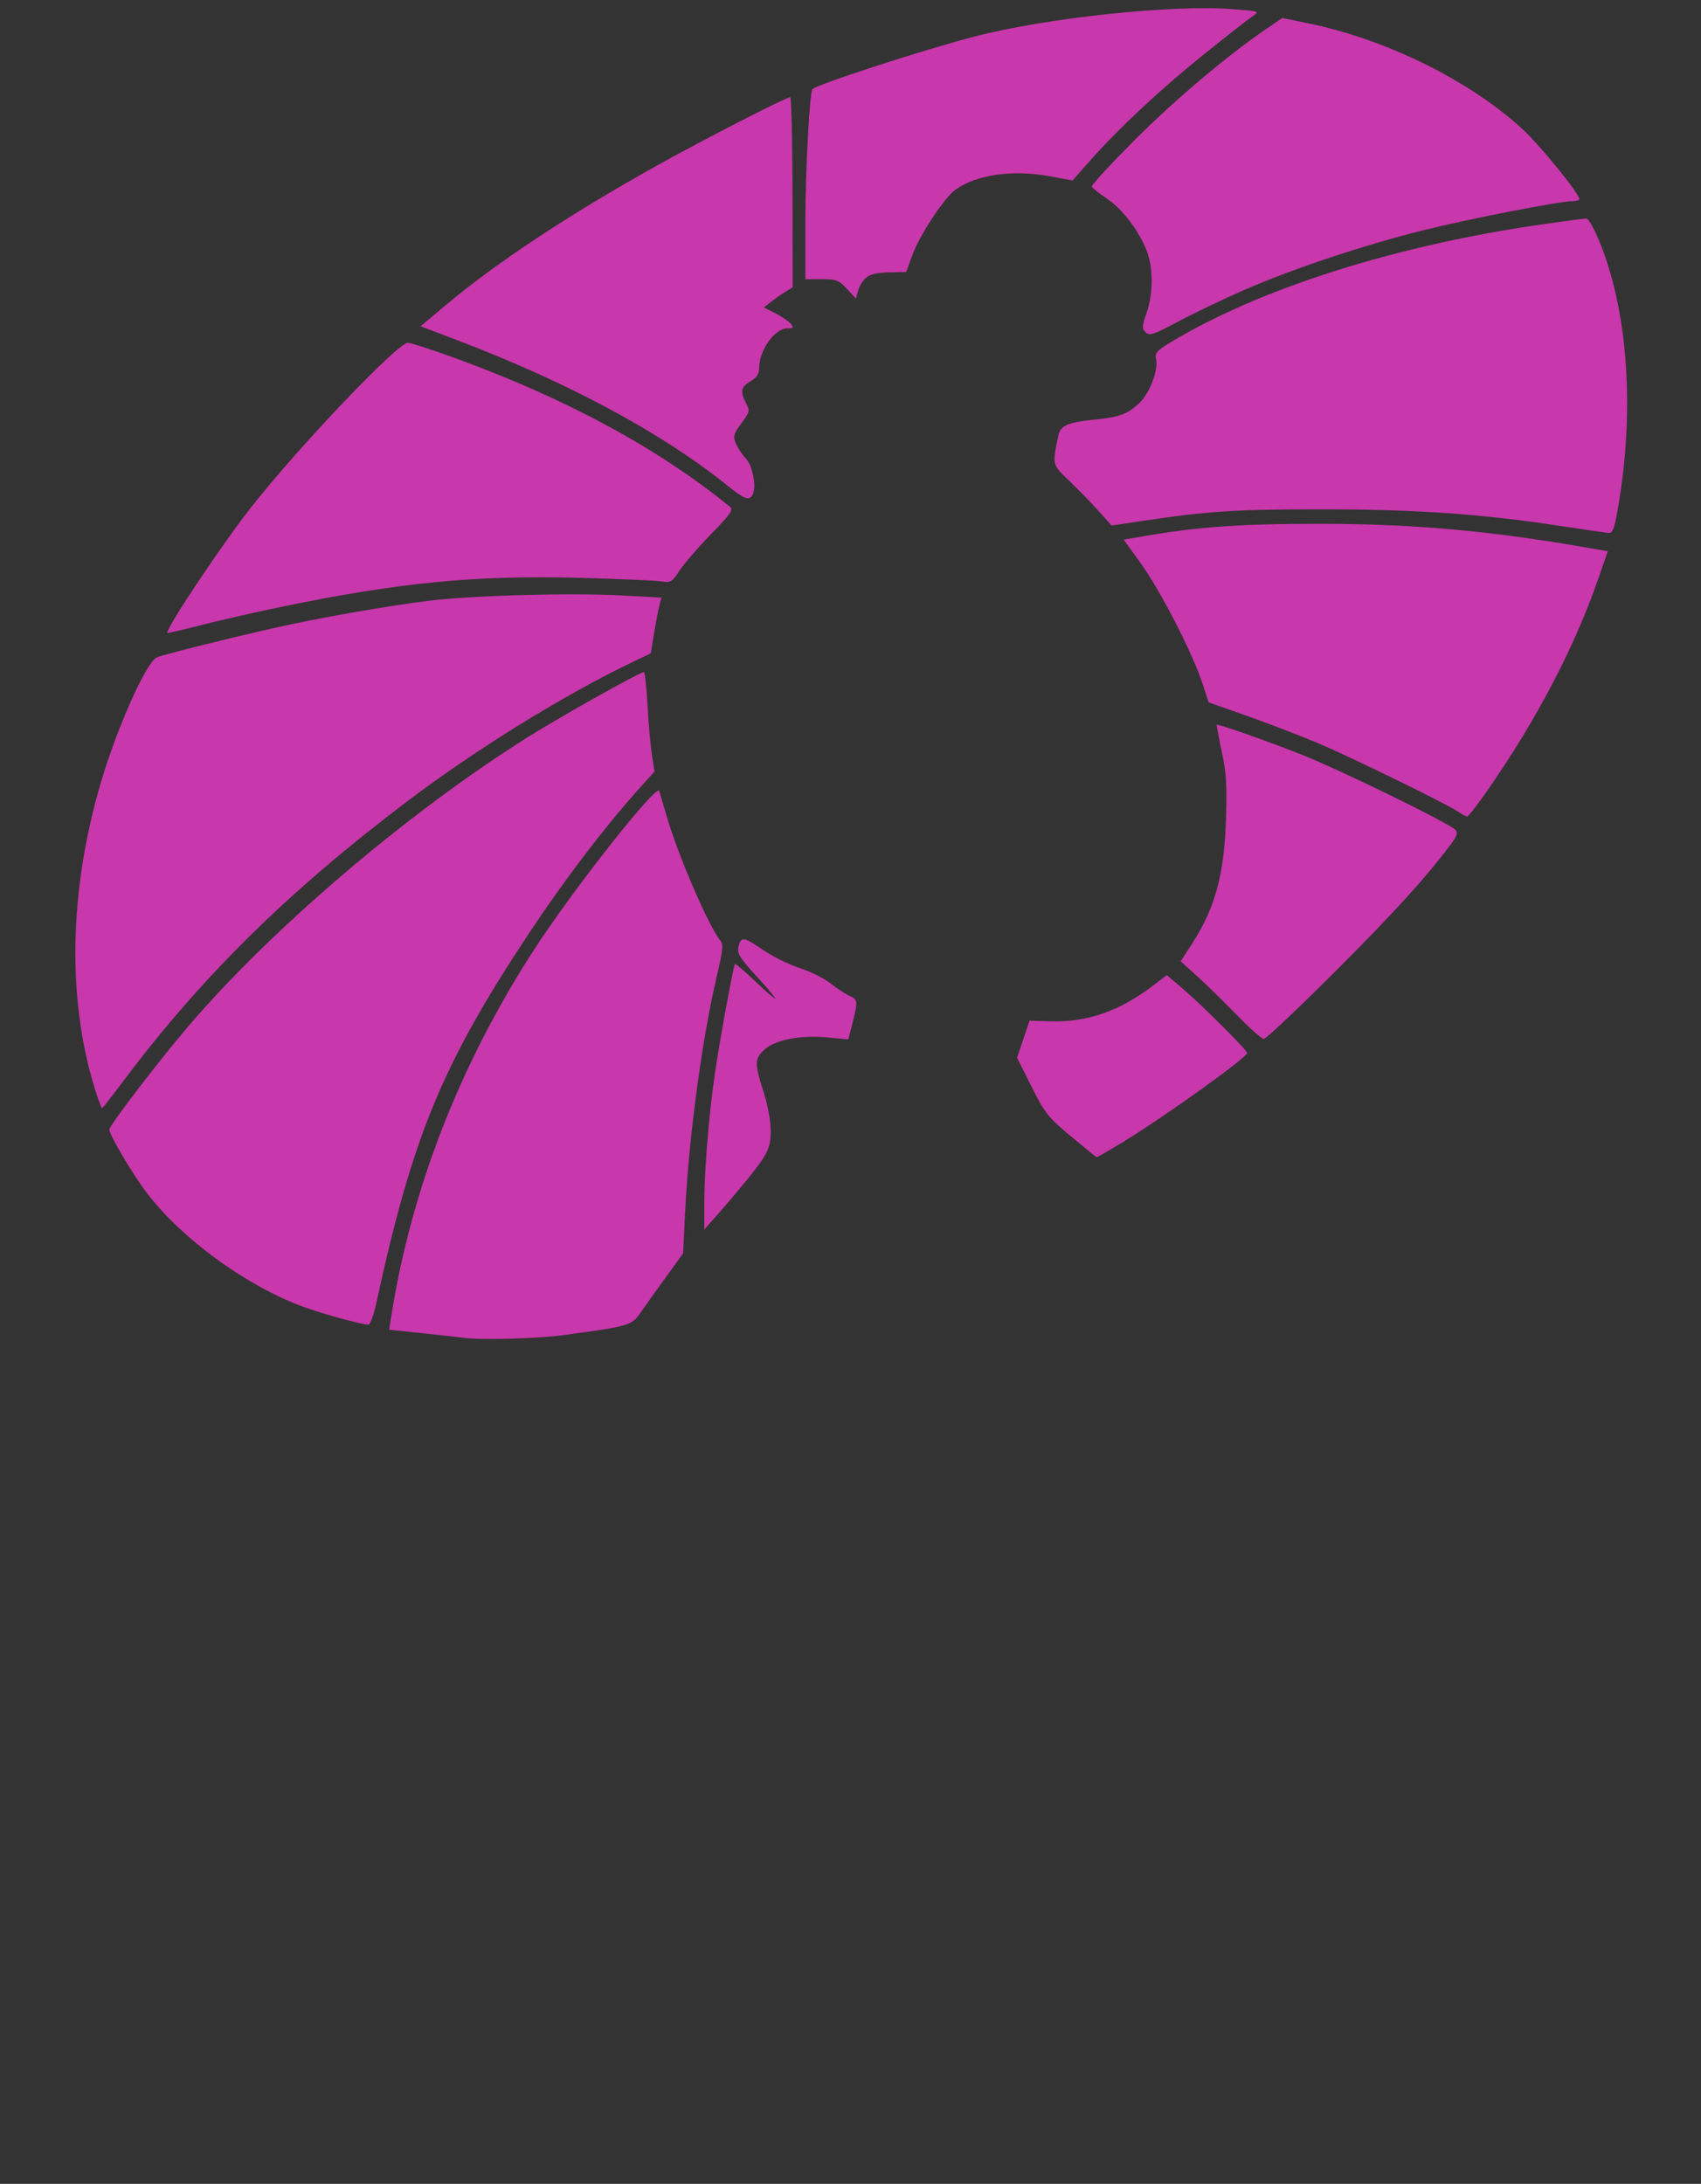 <?xml version="1.0" encoding="UTF-8" standalone="no"?>
<!-- Created with Inkscape (http://www.inkscape.org/) -->
<svg
   xmlns:dc="http://purl.org/dc/elements/1.1/"
   xmlns:cc="http://creativecommons.org/ns#"
   xmlns:rdf="http://www.w3.org/1999/02/22-rdf-syntax-ns#"
   xmlns:svg="http://www.w3.org/2000/svg"
   xmlns="http://www.w3.org/2000/svg"
   xmlns:sodipodi="http://sodipodi.sourceforge.net/DTD/sodipodi-0.dtd"
   xmlns:inkscape="http://www.inkscape.org/namespaces/inkscape"
   id="svg5187"
   sodipodi:version="0.32"
   inkscape:version="0.46"
   width="589"
   height="756"
   version="1.0"
   sodipodi:docname="MulanParasol.svg"
   inkscape:output_extension="org.inkscape.output.svg.inkscape">
  <rect width="100%" height="100%" fill="#333333" stroke="none"/>
  <defs
     id="defs5190">
    <inkscape:perspective
       sodipodi:type="inkscape:persp3d"
       inkscape:vp_x="0 : 526.18109 : 1"
       inkscape:vp_y="0 : 1000 : 0"
       inkscape:vp_z="744.09448 : 526.18109 : 1"
       inkscape:persp3d-origin="372.04724 : 350.78739 : 1"
       id="perspective5194" />
  </defs>
  <sodipodi:namedview
     inkscape:window-height="1002"
     inkscape:window-width="1280"
     inkscape:pageshadow="2"
     inkscape:pageopacity="0.0"
     guidetolerance="10.0"
     gridtolerance="10.0"
     objecttolerance="10.0"
     borderopacity="1.0"
     bordercolor="#666666"
     pagecolor="#ffffff"
     id="base"
     showgrid="false"
     inkscape:zoom="0.30555556"
     inkscape:cx="261.951"
     inkscape:cy="389.44334"
     inkscape:window-x="1276"
     inkscape:window-y="92"
     inkscape:current-layer="svg5187" />
  <path
     style="fill:#000000"
     d="M -594.621,-47.744 C -595.943,-47.676 -597.28,-46.956 -599.996,-45.213 C -603.906,-42.704 -605.499,-42.215 -608.09,-42.744 C -609.864,-43.107 -620.436,-43.364 -631.59,-43.338 C -668.545,-43.251 -706.621,-36.713 -745.715,-23.713 C -754.729,-20.716 -762.187,-18.372 -762.309,-18.525 C -762.43,-18.679 -762.236,-21.394 -761.871,-24.557 C -761.507,-27.719 -761.287,-30.307 -761.371,-30.307 C -761.456,-30.307 -762.918,-29.838 -764.621,-29.244 C -767.568,-28.217 -767.734,-27.841 -768.371,-21.369 L -769.059,-14.557 L -779.184,-9.9 C -791.705,-4.141 -824.387,13.625 -839.809,23.037 C -859.618,35.126 -875.281,46.279 -891.746,60.068 L -901.153,67.943 L -906.59,66.225 C -912.67,64.308 -915.737,64.687 -917.496,67.537 C -918.587,69.303 -918.199,69.601 -912.746,71.131 C -909.481,72.047 -906.826,72.866 -906.84,72.975 C -906.854,73.084 -912.754,79.268 -919.965,86.693 C -943.567,110.994 -966.664,139.937 -982.371,164.943 L -989.434,176.193 L -996.809,178.693 C -1003.22,180.864 -1004.356,181.621 -1005.496,184.443 C -1007.047,188.282 -1006.684,188.371 -999.403,186.162 C -996.7,185.342 -994.34,184.818 -994.153,185.006 C -993.965,185.193 -996.105,190.199 -998.903,196.131 C -1005.194,209.469 -1012.065,229.949 -1014.715,243.193 C -1020.823,273.714 -1019.868,308.312 -1012.215,333.568 L -1009.684,341.943 L -1013.403,347.35 C -1016.79,352.268 -1016.995,352.978 -1015.871,355.443 L -1014.653,358.162 L -1012.715,355.506 C -1011.649,354.042 -1009.958,351.825 -1008.965,350.6 L -1007.153,348.381 L -1002.934,356.193 C -987.087,385.572 -957.519,407.144 -919.996,416.693 L -915.684,417.787 L -915.965,422.475 C -916.248,427.074 -916.186,427.193 -913.278,427.193 C -910.553,427.193 -910.289,426.85 -909.996,423.287 L -909.684,419.412 L -903.996,420.1 C -900.871,420.476 -894.709,421.209 -890.309,421.725 C -874.074,423.627 -852.979,422.706 -831.121,419.131 L -826.934,418.443 C -834.324,434.348 -839.092,450.842 -840.621,468.318 C -841.329,489.084 -837.379,508.189 -826.746,535.287 C -820.656,550.809 -807.519,578.121 -798.903,593.193 C -780.024,626.22 -752.945,660.92 -734.465,675.787 C -727.867,681.096 -724.121,681.056 -715.996,675.631 C -708.059,670.33 -692.904,654.322 -681.59,639.256 C -676.606,632.618 -672.248,627.053 -671.903,626.912 C -671.558,626.771 -670.416,628.254 -669.371,630.193 C -666.77,635.024 -661.108,640.693 -658.871,640.693 C -656.313,640.693 -647.595,632.619 -640.496,623.693 C -634.818,616.553 -634.205,616.102 -626.934,613.631 C -614.102,609.271 -598.328,599.987 -591.34,592.693 C -589.752,591.036 -587.956,589.687 -587.371,589.693 C -586.787,589.699 -584.549,593.042 -582.403,597.131 C -577.88,605.746 -573.728,610.693 -570.996,610.693 C -567.776,610.693 -564.416,607.217 -553.934,593.256 C -548.405,585.892 -541.637,577.929 -538.903,575.537 C -530.443,568.136 -529.217,561.942 -532.715,543.975 C -534.528,534.662 -537.882,524.354 -541.121,518.068 C -542.573,515.253 -542.466,514.976 -536.871,506.506 C -523.318,485.985 -519.18,472.743 -523.621,464.1 C -528.263,455.067 -546.012,438.843 -560.809,430.1 C -567.295,426.267 -569.021,425.675 -573.809,425.725 C -576.845,425.756 -582.459,426.659 -586.309,427.725 C -601.482,431.925 -614.563,434.653 -619.559,434.662 L -624.809,434.693 L -629.84,424.662 L -640.778,402.975 C -646.309,392.98 -651.504,386.626 -657.934,382.006 L -662.778,378.506 L -660.309,374.881 C -657.397,370.595 -657.115,365.705 -659.559,361.975 C -660.703,360.229 -660.892,359.221 -660.153,358.975 C -657.863,358.211 -629.008,338.215 -620.496,331.506 C -615.642,327.679 -611.067,324.347 -610.34,324.068 C -609.606,323.786 -607.822,325.116 -606.309,327.1 C -603.341,330.991 -601.729,331.514 -599.778,329.162 C -598.72,327.887 -599.052,326.908 -601.653,323.287 L -604.778,318.912 L -597.59,312.568 C -579.127,296.201 -548.384,262.788 -536.246,245.881 C -536.124,245.711 -534.297,246.498 -532.184,247.631 C -527.569,250.104 -526.236,250.19 -525.434,248.1 C -524.435,245.496 -524.655,245.153 -528.809,242.818 L -532.778,240.568 L -526.996,231.881 C -510.591,207.327 -498.883,184.957 -490.684,162.443 C -485.324,147.725 -485.322,147.701 -482.184,147.693 C -477.216,147.682 -475.914,142.297 -480.653,141.35 L -483.496,140.787 L -482.184,134.475 C -478.584,117.041 -477.523,88.641 -479.809,71.693 C -481.25,61.011 -485.186,45.19 -488.371,37.35 C -489.714,34.047 -490.809,31.186 -490.809,31.006 C -490.809,30.826 -489.121,30.638 -487.059,30.6 C -480.93,30.485 -479.661,29.656 -481.153,26.693 C -482.323,24.37 -482.866,24.206 -488.871,24.443 L -495.309,24.693 L -499.809,17.537 C -510.465,0.586 -532.445,-17.018 -555.684,-27.244 C -564.589,-31.163 -582.408,-37.277 -591.121,-39.4 L -595.903,-40.588 L -592.965,-42.369 C -588.65,-44.993 -588.443,-45.985 -591.965,-47.213 C -593.022,-47.581 -593.829,-47.785 -594.621,-47.744 z M -655.434,76.162 C -655.383,76.217 -656.163,77.044 -657.559,78.35 C -659.42,80.09 -664.397,82.9 -668.621,84.6 C -680.094,89.215 -679.714,88.177 -667.84,82.537 C -662.073,79.798 -656.647,77.036 -655.778,76.381 C -655.56,76.217 -655.451,76.144 -655.434,76.162 z M -746.153,118.225 C -745.985,118.21 -745.948,119.227 -745.903,121.443 C -745.855,123.781 -745.999,125.693 -746.215,125.693 C -747.257,125.693 -747.601,122.541 -746.84,120.006 C -746.495,118.856 -746.283,118.236 -746.153,118.225 z M -599.278,442.85 C -596.518,442.806 -597.912,443.73 -601.778,446.193 C -607.707,449.971 -608.413,450.11 -614.246,448.35 C -620.867,446.352 -619.496,445.169 -609.09,443.881 C -604.084,443.261 -600.933,442.875 -599.278,442.85 z M -581.028,465.318 C -575.53,465.369 -572.765,466.061 -565.809,469.131 C -561.137,471.192 -554.728,473.415 -551.559,474.068 L -545.809,475.256 L -552.278,481.787 C -557.816,487.38 -559.162,488.273 -561.621,487.912 C -563.602,487.621 -566.805,488.68 -571.903,491.318 C -581.262,496.162 -580.809,495.999 -580.809,495.1 C -580.809,494.68 -580.278,492.852 -579.621,491.037 C -578.54,488.046 -578.657,487.464 -580.871,485.1 C -582.215,483.665 -583.378,481.764 -583.434,480.85 C -583.49,479.935 -583.603,478.004 -583.684,476.568 C -583.765,475.133 -584.969,472.26 -586.371,470.193 C -587.774,468.127 -588.665,466.174 -588.34,465.85 C -588.015,465.525 -584.72,465.284 -581.028,465.318 z"
     id="path5692" />
  <path
     style="fill:#000000"
     d="M -663.746,387.376 C -663.277,387.081 -659.809,391.406 -659.809,392.407 C -659.809,392.896 -660.191,393.313 -660.653,393.313 C -661.472,393.313 -663.844,388.898 -663.778,387.501 C -663.775,387.438 -663.778,387.396 -663.746,387.376 z"
     id="path5688" />
  <path
     style="fill:#aa4400"
     d="M 556.164,941.128 C 555.584,941.149 554.714,941.758 553.882,942.784 L 551.976,945.159 L 558.976,959.191 C 569.471,980.212 581.2,1002.602 583.789,1006.503 C 582.144,1008.294 580.757,1010.46 580.757,1011.534 C 580.757,1012.84 584.72,1017.722 585.789,1017.722 C 586.288,1017.722 587.624,1015.944 588.726,1013.784 C 589.828,1011.624 591.617,1009.574 592.726,1009.222 C 595.84,1008.234 595.215,1005.085 591.664,1003.847 C 590.446,1003.422 589.577,1003.213 588.757,1003.284 C 582.572,1000.11 579.836,996.339 583.289,995.722 C 584.357,995.722 580.691,987.673 571.132,968.972 C 563.613,954.259 557.081,941.816 556.632,941.316 C 556.515,941.185 556.357,941.121 556.164,941.128 z M 624.195,1059.441 L 619.976,1065.034 C 613.778,1073.244 612.84,1068.268 617.101,1076.128 C 622.8,1070.025 625.783,1070.169 628.101,1070.066 C 622.858,1070.798 616.633,1077.236 619.507,1080.128 C 620.946,1081.575 627.091,1079.77 629.914,1077.066 C 637.31,1072.769 631.774,1064.744 627.914,1062.659 L 624.195,1059.441 z"
     id="path5342"
     sodipodi:nodetypes="cccccsssssccsscccccsccc" />
  <path
     id="path5374"
     style="fill:#ffaaaa"
     d="M 1041.672,575.694 C 1053.698,567.534 1084.821,531.691 1097.27,511.664 C 1103.894,501.007 1103.889,501.059 1099.327,486.58 C 1096.116,476.39 1089.218,462.332 1083.488,454.303 C 1078.484,447.29 1070.695,439.801 1068.406,439.801 C 1067.532,439.801 1065.354,440.917 1063.566,442.28 C 1058.846,445.88 1044.303,452.412 1038.151,453.696 C 1029.883,455.42 1014.333,455.069 1006.382,452.978 C 998.755,450.972 985.517,444.702 981.205,441.053 C 978.579,438.831 978.708,438.847 983.95,441.405 C 992.398,445.528 1002.177,448.579 1011.15,449.891 C 1019.973,451.181 1038.787,450.616 1042.95,448.937 L 1045.45,447.928 L 1042.93,447.864 C 1038.133,447.744 1025.785,443.741 1017.635,439.664 C 1002.207,431.946 991.978,423.149 982.974,409.854 C 979.147,404.203 974.22,393.801 975.371,393.801 C 975.598,393.801 978.239,397.289 981.239,401.551 C 988.902,412.436 997.737,421.738 1007.151,428.831 C 1014.957,434.714 1028.667,442.418 1029.624,441.46 C 1029.882,441.202 1027.39,434.311 1024.086,426.146 C 1007.958,386.288 999.945,366.771 997.462,361.301 C 992.831,351.1 991.905,348.801 992.427,348.801 C 993.31,348.801 1002.37,367.58 1012.45,390.301 C 1022.013,411.858 1024.636,416.927 1023.573,411.801 C 1023.288,410.426 1022.762,406.601 1022.403,403.301 C 1022.044,400.001 1020.676,393.058 1019.362,387.872 C 1018.049,382.686 1017.133,378.285 1017.326,378.092 C 1017.91,377.508 1021.876,387.357 1023.334,393.009 C 1024.085,395.92 1024.778,402.943 1024.874,408.615 C 1024.97,414.288 1025.437,419.913 1025.912,421.115 C 1026.387,422.318 1027.485,424.962 1028.351,426.992 L 1029.927,430.682 L 1038.212,426.8 C 1042.768,424.664 1050.188,421.851 1054.7,420.549 C 1059.212,419.246 1063.166,417.918 1063.486,417.598 C 1064.378,416.706 1049.588,373.219 1045.061,363.419 C 1030.874,332.713 1004.356,302.169 976.045,283.928 C 972.522,281.658 969.298,279.801 968.881,279.801 C 967.548,279.801 955.253,295.164 948.393,305.402 C 940.779,316.764 932.155,333.895 928.56,344.801 C 916.765,380.576 923.649,418.274 952.497,475.895 C 975.922,522.684 1003.81,562.664 1021.522,574.851 C 1030.128,580.772 1033.952,580.932 1041.672,575.694 z M 1137.232,511.728 C 1146.738,508.558 1162.841,499.334 1170.236,492.821 C 1170.668,492.441 1169.683,488.118 1168.046,483.215 C 1163.678,470.131 1160.883,454.961 1160.233,440.801 C 1159.839,432.231 1159.256,428.063 1158.379,427.543 C 1157.676,427.127 1156.598,425.266 1155.985,423.408 C 1154.939,420.239 1154.672,420.077 1151.66,420.797 C 1149.895,421.22 1147.182,422.069 1145.633,422.684 C 1143.969,423.345 1140.617,423.544 1137.444,423.171 C 1129.129,422.194 1128.734,422.657 1132.058,429.469 C 1141.477,448.773 1145.511,473.426 1141.522,487.301 C 1140.573,490.601 1137.356,497.693 1134.373,503.062 C 1131.39,508.43 1128.95,513.042 1128.95,513.312 C 1128.95,514.205 1130.949,513.822 1137.232,511.728 z M 1131.95,340.201 C 1131.95,339.102 1117.748,313.404 1113.215,306.301 C 1108.93,299.587 1103.255,292.801 1101.925,292.801 C 1101.577,292.801 1105.493,301.014 1110.627,311.051 C 1115.761,321.089 1121.196,331.866 1122.706,335.001 C 1125.196,340.173 1125.751,340.705 1128.7,340.751 C 1130.487,340.778 1131.95,340.531 1131.95,340.201 z M 1101.005,408.235 C 1101.719,407.374 1103.506,406.048 1104.974,405.289 C 1108.019,403.714 1112.198,395.708 1119.488,377.479 L 1124.216,365.657 L 1120.583,361.937 C 1116.707,357.968 1116.1,355.346 1118.346,352.274 C 1119.603,350.555 1118.752,348.388 1109.787,330.475 C 1104.312,319.536 1099.69,310.746 1099.517,310.943 C 1099.343,311.14 1099.562,313.776 1100.003,316.801 C 1101.167,324.795 1101.11,340.832 1099.872,353.377 C 1098.841,363.819 1094.8,385.436 1092.986,390.206 C 1092.36,391.854 1092.983,394.81 1095.288,401.117 C 1097.027,405.875 1098.732,409.776 1099.078,409.785 C 1099.423,409.794 1100.29,409.096 1101.005,408.235 z" />
  <path
     style="fill:#aaccff"
     d="M 961.162,-18.559 C 961.146,-18.552 961.131,-18.55 961.131,-18.527 C 961.131,-18.162 961.806,-15.257 962.631,-12.09 C 964.46,-5.068 964.455,-0.459 962.662,4.566 C 961.446,7.978 961.496,8.432 962.975,8.941 C 969.384,11.15 983.042,18.307 991.131,23.691 C 1012.57,37.964 1034.988,63.807 1049.131,90.535 C 1050.505,93.132 1051.895,95.254 1052.225,95.254 C 1052.555,95.254 1053.573,93.541 1054.506,91.473 L 1056.225,87.723 L 1049.662,71.473 C 1031.834,27.287 1027.229,21.335 1000.068,7.223 C 981.204,-2.579 972.536,-8.099 965.881,-14.559 C 963.432,-16.936 961.407,-18.655 961.162,-18.559 z M 1043.1,-11.746 C 1042.381,-11.746 1041.098,-6.774 1039.912,0.629 C 1039.723,1.813 1041.743,4.739 1045.35,8.504 C 1048.503,11.795 1052.267,16.899 1053.725,19.879 C 1055.182,22.859 1056.564,25.134 1056.787,24.91 C 1057.011,24.687 1057.864,21.411 1058.662,17.629 L 1060.1,10.754 L 1059.662,17.254 C 1059.424,20.829 1057.642,28.687 1055.819,34.754 C 1051.931,44.118 1050.461,53.556 1050.131,61.879 C 1050.131,66.285 1056.209,85.56 1057.256,84.473 C 1057.648,84.065 1058.669,80.275 1059.537,76.035 C 1061.166,68.08 1061.738,46.254 1060.319,46.254 C 1059.728,46.254 1057.634,48.206 1055.569,50.441 C 1059.22,41.69 1065.628,35.326 1071.944,28.535 C 1073.222,26.662 1074.943,23.543 1075.756,21.598 C 1077.623,17.13 1076.725,15.627 1066.381,5.535 C 1059.685,-0.998 1045.207,-11.746 1043.1,-11.746 z"
     id="path5620"
     sodipodi:nodetypes="cssssssscccssccsssscccccsssccssc" />
  <path
     style="fill:#000000"
     d="M -755.055,498.552 C -752.849,493.19 -750.726,487.752 -750.337,486.468 L -749.63,484.135 L -762.122,484.468 C -772.708,484.751 -774.934,485.093 -776.716,486.707 C -779.604,489.325 -779.354,491.622 -775.732,495.747 C -772.57,499.348 -761.238,508.302 -759.842,508.302 C -759.415,508.302 -757.26,503.915 -755.055,498.552 z"
     id="path5310" />
  <path
     style="fill:#000000"
     d="M -685.005,505.552 C -687.759,499.73 -691.379,493.302 -691.904,493.302 C -692.273,493.302 -693.027,495.087 -693.581,497.268 C -694.583,501.216 -694.568,501.246 -690.453,503.729 C -686.239,506.271 -684.369,506.897 -685.005,505.552 z"
     id="path5306" />
  <path
     style="fill:#000000"
     d="M -600.817,494.164 C -600.817,492.19 -612.687,478.675 -624.251,467.483 C -634.161,457.893 -636.179,456.357 -637.465,457.425 C -638.778,458.514 -638.396,459.152 -634.65,462.135 C -628.721,466.856 -611.067,484.946 -606.342,491.142 C -602.826,495.752 -600.817,496.851 -600.817,494.164 z"
     id="path5304" />
  <path
     id="path5550"
     style="fill:#fff6d5"
     d="M -280.643,1108.105 C -279.486,1105.942 -279.354,1094.614 -280.416,1088.653 C -280.898,1085.947 -281.771,1081.341 -283.291,1080.778 C -285.324,1080.027 -285.581,1083.627 -287.041,1090.043 C -288.905,1098.24 -289.08,1107.167 -287.408,1108.839 C -285.571,1110.676 -281.8,1110.267 -280.643,1108.105 z M -279.46,1079.613 C -277.056,1074.338 -282.048,1068.67 -286.121,1072.05 C -287.906,1073.531 -288.089,1079.158 -286.408,1080.839 C -284.343,1082.905 -280.664,1082.255 -279.46,1079.613 z"
     sodipodi:nodetypes="cssssccssc" />
  <path
     id="path5482"
     style="fill:#aa0000"
     d="M -490.48,1084.807 C -486.193,1080.856 -481.37,1073.395 -482.422,1072.343 C -482.684,1072.082 -484.65,1072.974 -486.791,1074.326 C -494.684,1079.309 -500.784,1081.327 -506.062,1080.702 C -508.766,1080.381 -512.395,1079.387 -514.126,1078.492 C -515.856,1077.597 -517.444,1077.036 -517.653,1077.245 C -517.862,1077.455 -516.885,1079.316 -515.482,1081.381 C -511.741,1086.887 -507.669,1089.004 -500.814,1089.008 C -495.421,1089.012 -494.743,1088.736 -490.48,1084.807 z M -493.587,1075.989 L -485.587,1072.025 L -491.368,1072.353 C -495.317,1072.578 -498.067,1073.361 -500.047,1074.825 C -502.713,1076.796 -503.17,1076.85 -505.766,1075.496 C -508.837,1073.894 -516.642,1073.484 -517.505,1074.88 C -518.089,1075.825 -506.829,1079.918 -503.587,1079.939 C -502.487,1079.947 -497.987,1078.169 -493.587,1075.989 z" />
  <path
     id="path5780"
     style="fill:#e9c6af"
     d="M 232.944,1082.213 C 252.662,1050.209 254.988,1040.888 246.232,1028.967 C 238.315,1018.189 215.509,999.176 207.684,996.831 C 204.103,995.759 202.355,996.035 188.988,999.793 C 169.449,1005.285 165.429,1005.967 152.606,1005.967 C 146.222,1005.967 141.743,1006.369 141.743,1006.942 C 141.743,1007.477 143.205,1008.673 144.993,1009.597 C 148.703,1011.517 155.474,1011.743 172.743,1010.524 C 183.253,1009.782 184.72,1009.426 189.783,1006.394 C 195.643,1002.886 198.371,1001.702 203.243,1000.552 C 206.401,999.807 205.481,1000.421 184.243,1013.247 C 173.638,1019.652 158.068,1027.379 153.5,1028.505 C 150.271,1029.3 150.798,1030.967 154.279,1030.967 C 157.842,1030.967 169.308,1026.428 176.743,1022.074 C 194.446,1011.706 197.593,1010.095 201.272,1009.517 L 205.243,1008.892 L 201.743,1010.245 C 199.818,1010.989 194.067,1014.191 188.964,1017.361 C 178.717,1023.725 165.017,1030.386 160.004,1031.44 C 158.223,1031.815 156.523,1032.514 156.227,1032.994 C 155.483,1034.196 162.039,1035.312 164.906,1034.472 C 170.311,1032.886 180.438,1028.585 182.949,1026.808 C 184.438,1025.755 189.388,1023.956 193.949,1022.812 C 198.511,1021.667 203.143,1020.281 204.243,1019.732 C 206.057,1018.826 206.101,1018.883 204.714,1020.344 C 203.872,1021.23 199.523,1023.019 195.048,1024.32 C 187.768,1026.436 186.019,1027.464 178.434,1034.076 C 172.327,1039.4 170.335,1041.685 171.312,1042.246 C 173.245,1043.356 179.355,1040.551 183.852,1036.487 C 188.629,1032.172 190.909,1031.589 200.558,1032.22 C 206.616,1032.616 210.347,1033.612 218.183,1036.926 C 223.759,1039.284 230.785,1041.457 234.183,1041.874 C 239.966,1042.584 240.083,1042.652 236.743,1043.363 C 233.935,1043.962 232.65,1045.107 230.243,1049.158 C 228.593,1051.935 224.816,1056.38 221.851,1059.036 L 216.458,1063.865 L 217.015,1072.783 C 217.547,1081.286 221.249,1097.972 222.602,1097.963 C 222.955,1097.96 227.608,1090.873 232.944,1082.213 z M 155.463,1084.096 C 158.092,1084.188 161.368,1083.91 162.743,1083.478 C 167.319,1082.041 173.565,1077.025 178.328,1070.962 C 181.578,1066.826 183.69,1065.003 185.14,1065.083 C 186.829,1065.176 186.899,1065.289 185.493,1065.657 C 184.53,1065.908 183.743,1066.389 183.743,1066.726 C 183.743,1067.591 187.949,1071.967 188.781,1071.967 C 189.16,1071.967 190.671,1069.291 192.139,1066.02 C 195.566,1058.382 195.014,1056.286 187.881,1049.849 C 182.38,1044.885 182.422,1044.341 188.007,1048.21 C 189.528,1049.263 191.178,1049.976 191.674,1049.796 C 193.062,1049.29 190.078,1041.679 187.747,1039.78 C 185.773,1038.172 185.441,1038.237 180.733,1041.164 C 176.704,1043.669 175.109,1044.126 172.103,1043.638 C 166.532,1042.734 166.228,1041.596 170.723,1038.481 C 172.954,1036.935 174.548,1035.439 174.266,1035.157 C 173.984,1034.875 170.687,1035.223 166.939,1035.93 C 159.452,1037.343 157.565,1036.821 151.243,1031.591 L 148.243,1029.109 L 152.243,1027.458 C 154.443,1026.55 158.718,1024.67 161.743,1023.281 C 166.455,1021.117 166.956,1020.638 165.243,1019.932 C 164.143,1019.479 161.123,1019.076 158.532,1019.038 C 154.969,1018.984 153.342,1019.481 151.858,1021.074 C 150.778,1022.233 146.006,1031.571 141.252,1041.824 C 136.499,1052.078 131.515,1062.145 130.176,1064.196 C 127.274,1068.643 127.229,1068.959 129.493,1068.995 C 132.843,1069.048 142.606,1077.958 145.638,1083.73 C 146.607,1085.574 147.184,1085.802 148.755,1084.96 C 149.816,1084.393 152.835,1084.004 155.463,1084.096 z M 115.293,1118.807 L 118.826,1108.622 L 116.226,1103.845 C 113.331,1098.526 104.311,1087.959 102.665,1087.959 C 101.976,1087.959 101.82,1089.793 102.22,1093.209 C 102.631,1096.726 102.517,1097.964 101.874,1096.959 C 100.283,1094.471 100.763,1080.656 102.807,1070.115 C 103.864,1064.661 106.836,1052.608 109.411,1043.329 C 115.086,1022.883 118.837,1008.733 118.865,1007.674 C 118.876,1007.242 117.432,1008.592 115.656,1010.674 C 107.616,1020.098 97.317,1028.283 86.596,1033.769 C 80.239,1037.022 78.364,1037.5 70.768,1037.803 C 64.304,1038.062 61.38,1037.749 59.067,1036.553 C 57.371,1035.677 55.798,1034.959 55.572,1034.959 C 55.345,1034.959 54.857,1037.532 54.488,1040.677 C 53.588,1048.335 50.301,1061.027 47.211,1068.779 C 45.825,1072.255 44.847,1075.254 45.038,1075.443 C 45.229,1075.632 52.548,1079.216 61.304,1083.406 C 82.479,1093.54 88.301,1097.782 94.62,1107.675 C 99.433,1115.212 106.194,1129.258 108.957,1137.459 L 110.304,1141.459 L 111.032,1135.226 C 111.432,1131.797 113.35,1124.409 115.293,1118.807 z M 79.714,1033.306 C 88.999,1029.614 97.022,1023.957 106.448,1014.455 C 122.566,998.207 132.198,979.076 134.811,958.12 C 135.837,949.891 135.816,949.735 133.178,946.277 C 131.708,944.35 126.498,939.373 121.6,935.218 L 112.696,927.663 L 110.454,930.475 C 109.221,932.021 107.696,935.215 107.066,937.572 C 104.894,945.69 96.018,951.983 85.635,952.766 C 78.829,953.279 78.645,952.82 82.322,944.505 C 85.252,937.88 90.172,934.36 102.014,930.416 C 106.331,928.978 110.108,927.406 110.407,926.923 C 110.706,926.44 109.594,925.343 107.937,924.486 C 106.28,923.629 101.109,920.05 96.444,916.532 L 87.964,910.137 L 83.388,914.164 C 80.872,916.38 77.907,919.827 76.799,921.826 L 74.785,925.459 L 75.332,920.588 C 75.633,917.908 77.172,913.174 78.751,910.066 L 81.622,904.416 L 77.176,899.506 C 71.568,893.312 67.438,887.353 62.588,878.459 L 58.77,871.459 L 59.413,876.372 C 60.172,882.169 64.912,895.996 69.041,904.459 C 71.515,909.529 71.63,910.072 69.783,907.959 C 63.703,901.002 56.953,881.027 56.718,869.29 C 56.585,862.68 54.899,862.994 54.788,869.65 C 54.633,878.933 54.94,882.483 56.366,887.889 C 57.103,890.682 57.347,892.745 56.909,892.474 C 56.471,892.203 55.32,889.052 54.351,885.472 C 52.998,880.476 52.724,876.867 53.172,869.96 C 53.492,865.009 53.372,860.959 52.903,860.959 C 52.435,860.959 48.751,863.167 44.717,865.865 C 25.881,878.463 12.023,899.688 8.164,921.85 C 6.055,933.963 6.887,959.518 9.74,970.221 C 17.044,997.624 35.213,1021.763 56.672,1032.571 C 65.109,1036.821 70.447,1036.992 79.714,1033.306 z M 59.385,1016.538 C 55.82,1014.942 51.12,1010.073 47.503,1004.229 C 46.063,1001.902 44.885,999.86 44.885,999.69 C 44.885,998.676 59.992,999.009 61.676,1000.061 C 63.332,1001.095 64.086,1000.946 66.4,999.125 C 68.592,997.401 70.505,996.958 75.769,996.953 C 79.622,996.949 83.557,996.335 85.193,995.482 C 87.906,994.066 87.978,994.092 87.323,996.238 C 82.133,1013.24 70.652,1021.582 59.385,1016.538 z M 54.385,988.959 C 54.724,988.409 55.764,987.966 56.694,987.974 C 58.151,987.987 58.177,988.124 56.885,988.959 C 54.926,990.225 53.602,990.225 54.385,988.959 z M 51.137,985.459 C 51.126,983.259 51.321,982.241 51.572,983.197 C 51.822,984.153 51.831,985.953 51.592,987.197 C 51.353,988.441 51.148,987.659 51.137,985.459 z M 67.155,987.355 C 67.488,987.022 68.35,986.987 69.072,987.276 C 69.87,987.595 69.633,987.832 68.468,987.88 C 67.414,987.923 66.823,987.687 67.155,987.355 z M 74.034,986.709 C 73.952,986.296 73.821,985.621 73.743,985.209 C 73.665,984.796 73.22,983.13 72.755,981.506 C 71.986,978.825 72.052,978.698 73.476,980.121 C 74.441,981.087 74.878,982.797 74.614,984.574 C 74.378,986.161 74.117,987.121 74.034,986.709 z M 25.268,955.082 C 21.308,953.248 15.885,947.496 15.885,945.128 C 15.885,944.5 14.31,943.328 12.385,942.523 C 8.194,940.772 7.83,938.996 11.635,938.862 C 21.747,938.506 29.963,940.122 35.054,943.468 C 38.967,946.041 43.264,951.173 44.256,954.459 C 44.819,956.324 44.338,956.477 37.122,956.723 C 31.203,956.925 28.417,956.539 25.268,955.082 z M 39.401,944.985 C 37.383,941.72 30.211,938.661 22.94,937.963 C 17.659,937.457 16.589,937.165 19.385,936.993 C 26.163,936.576 29.225,937.023 33.502,939.054 C 37.786,941.088 41.616,944.561 40.645,945.532 C 40.337,945.84 39.777,945.594 39.401,944.985 z M 79.948,942.666 C 79.834,939.451 88.583,931.22 94.039,929.408 C 96.775,928.499 99.24,927.981 99.516,928.257 C 99.793,928.534 98.301,929.31 96.202,929.983 C 89.992,931.973 83.039,937.642 80.9,942.459 C 80.114,944.227 80.004,944.251 79.948,942.666 z M 42.226,930.671 C 40.174,927.165 33.049,919.413 29.484,916.809 C 24.148,912.909 20.293,913.067 14.808,917.408 C 12.41,919.305 10.291,920.698 10.097,920.505 C 9.171,919.578 14.403,909.849 17.379,906.964 C 21.803,902.676 24.704,903.377 31.502,910.374 C 36.346,915.362 44.896,930.281 43.633,931.544 C 43.322,931.855 42.689,931.462 42.226,930.671 z" />
  <path
     id="path5638"
     style="fill:#a02c2c"
     d="M 971.889,893.297 L 966.202,900.36 C 963.072,904.234 960.666,907.51 960.858,907.672 C 961.05,907.835 964.352,909.928 968.202,912.297 C 1000.283,932.038 1028.292,966.841 1043.045,1005.266 C 1046.869,1015.224 1055.702,1042.861 1055.702,1044.891 C 1055.702,1045.768 1059.235,1045.929 1069.452,1045.516 C 1080.755,1045.059 1083.687,1044.644 1085.92,1043.079 L 1088.639,1041.172 L 1086.577,1035.954 C 1076.977,1011.416 1056.928,970.365 1048.17,957.329 C 1030.329,930.769 1004.251,907.219 982.202,897.766 C 980.002,896.823 976.782,895.426 975.046,894.672 L 971.889,893.297 z M 1080.733,921.266 C 1080.367,921.266 1078.77,922.598 1077.202,924.235 C 1074.355,927.206 1074.364,927.228 1074.577,939.485 C 1074.841,954.742 1072.94,965.262 1068.17,974.954 L 1064.639,982.172 L 1067.795,988.454 C 1069.543,991.913 1072.441,998.141 1074.233,1002.266 C 1076.025,1006.391 1078.534,1012.016 1079.795,1014.766 L 1082.077,1019.766 L 1083.858,1012.297 C 1084.83,1008.191 1086.34,1000.766 1087.233,995.797 C 1089.297,984.316 1090.325,951.108 1088.889,941.954 C 1087.898,935.63 1082.229,921.266 1080.733,921.266 z M 1186.702,1024.735 C 1185.155,1024.798 1182.292,1025.958 1177.827,1028.204 C 1173.38,1030.439 1169.099,1032.266 1168.327,1032.266 C 1167.555,1032.266 1165.72,1033.847 1164.233,1035.797 C 1161.678,1039.148 1161.61,1039.479 1163.108,1041.766 C 1165.65,1045.645 1165.117,1049.695 1161.577,1053.235 C 1159.857,1054.955 1157.078,1056.622 1155.42,1056.954 L 1152.42,1057.547 L 1153.014,1069.172 C 1153.983,1087.655 1158.319,1104.275 1166.733,1121.766 C 1173.99,1136.852 1178.422,1141.32 1182.795,1137.985 C 1183.674,1137.315 1188.32,1131.816 1193.139,1125.766 C 1197.958,1119.716 1204.409,1112.523 1207.452,1109.797 C 1210.494,1107.072 1213.816,1103.022 1214.827,1100.797 C 1218.974,1090.489 1214.079,1080.365 1211.639,1070.266 C 1210.277,1063.257 1206.732,1052.244 1205.858,1052.297 C 1204.863,1052.358 1195.702,1065.017 1195.702,1066.329 C 1195.702,1066.949 1197.925,1071.021 1199.827,1075.766 C 1204.071,1086.357 1206.905,1096.964 1212.889,1092.891 C 1212.137,1095.869 1211.729,1096.355 1209.202,1095.016 C 1203.833,1092.171 1196.049,1078.873 1191.795,1065.266 C 1187.358,1051.071 1185.442,1033.66 1187.67,1027.797 C 1188.467,1025.703 1188.249,1024.671 1186.702,1024.735 z M 1100.795,1037.61 C 1098.757,1037.542 1094.583,1040.496 1080.514,1051.829 C 1070.435,1059.948 1062.088,1066.855 1061.952,1067.172 C 1061.815,1067.489 1063.704,1069.009 1066.139,1070.547 C 1074.07,1075.558 1081.952,1085.104 1087.514,1096.391 C 1095.362,1112.315 1097.162,1120.462 1097.17,1139.766 C 1097.177,1153.775 1096.953,1156.264 1095.202,1159.766 C 1094.102,1161.966 1092.362,1163.918 1091.327,1164.11 C 1090.363,1164.288 1089.304,1164.151 1088.264,1163.735 C 1090.204,1163.035 1092.084,1161.365 1093.202,1159.204 C 1095.201,1155.337 1096.033,1146.073 1094.983,1139.266 L 1094.139,1133.766 C 1089.58,1141.181 1084.694,1150.338 1080.17,1156.516 C 1079.788,1157.488 1080.021,1159.623 1080.702,1161.266 C 1082.172,1164.816 1088.068,1170.266 1090.452,1170.266 C 1091.38,1170.266 1095.762,1166.553 1100.202,1162.016 C 1116.092,1145.774 1131.48,1119.929 1132.452,1107.829 C 1133.352,1096.618 1127.212,1073.571 1119.42,1058.922 C 1114.761,1050.162 1104.798,1038.583 1101.17,1037.672 C 1101.051,1037.642 1100.931,1037.614 1100.795,1037.61 z M 1079.827,1046.266 C 1065.744,1046.266 1043.995,1051.171 1030.608,1057.391 C 1020.713,1061.988 1021.064,1061.27 1024.795,1069.985 C 1026.14,1073.125 1027.306,1074.337 1029.389,1074.797 C 1030.929,1075.138 1032.652,1075.582 1033.202,1075.766 C 1037.016,1077.039 1042.482,1075.941 1048.702,1072.672 C 1055.478,1069.111 1073.541,1055.283 1079.139,1049.36 C 1081.975,1046.36 1081.976,1046.266 1079.827,1046.266 z M 1115.856,963.276 C 1115.321,963.307 1115.012,963.426 1115.012,963.682 C 1115.012,965.123 1120.079,971.736 1121.262,971.839 C 1121.947,971.898 1123.974,972.036 1125.762,972.12 C 1128.514,972.249 1129.012,972.645 1129.012,974.745 C 1129.012,976.648 1129.969,977.707 1133.168,979.339 C 1134.756,980.149 1136.481,981.341 1138.199,982.776 C 1134.51,980.707 1130.881,979.276 1129.856,979.276 C 1127.832,979.276 1129.266,981.163 1132.012,982.12 C 1134.593,983.02 1135.012,983.662 1135.012,986.745 C 1135.012,988.716 1134.355,991.845 1133.574,993.714 C 1132.254,996.874 1132.306,997.282 1134.324,999.307 C 1136.543,1001.534 1148.908,1009.943 1150.262,1010.151 C 1150.674,1010.215 1151.012,1009.387 1151.012,1008.307 C 1151.012,1005.966 1150.614,1000.939 1149.387,996.276 C 1149.448,996.39 1149.515,996.506 1149.574,996.62 C 1151.191,999.714 1152.898,1002.275 1153.387,1002.276 C 1153.876,1002.278 1154.027,1000.01 1153.699,997.245 C 1152.377,986.076 1141.836,972.865 1129.762,967.245 C 1124.806,964.939 1118.174,963.143 1115.856,963.276 z" />
  <path
     style="fill:#ffff00"
     d="M -303.022,823.835 C -300.16,819.15 -300.152,819.101 -302.217,819.101 C -303.334,819.101 -304.94,820.562 -306.152,822.683 L -308.199,826.266 L -308.822,821.01 C -309.444,815.758 -310.75,813.082 -311.835,814.838 C -312.145,815.339 -311.79,818.368 -311.046,821.569 L -309.693,827.388 L -312.006,824.494 C -313.277,822.903 -314.663,821.943 -315.085,822.361 C -315.506,822.779 -314.6,824.427 -313.071,826.023 C -310.702,828.496 -309.901,828.788 -307.644,827.997 C -306.188,827.487 -304.108,825.614 -303.022,823.835 z"
     id="path5699" />
  <path
     style="fill:#008000"
     d="M -792.805,1061.275 C -792.805,1062.394 -793.652,1062.495 -796.992,1061.744 C -806.75,1060.582 -815.976,1060.363 -825.586,1060.744 C -841.806,1093.399 -835.679,1069.913 -844.774,1066.9 C -848.829,1066.276 -853.642,1069.426 -855.836,1070.4 C -858.568,1071.785 -860.805,1072.46 -860.805,1071.9 C -860.805,1070.639 -861.85,1070.633 -863.805,1071.869 C -865.118,1072.699 -865.09,1073.216 -863.492,1076.182 C -861.679,1079.548 -861.681,1079.594 -864.242,1083.369 C -867.277,1087.841 -867.375,1089.12 -865.086,1092.994 C -860.185,1100.707 -861.078,1079.141 -846.711,1071.307 C -851.131,1075.542 -855.473,1084.482 -857.242,1093.088 C -859.574,1104.431 -859.53,1104.518 -854.492,1100.9 C -850.759,1098.219 -850.242,1097.395 -850.617,1094.838 C -851.111,1091.477 -849.308,1090.771 -848.305,1093.932 C -847.946,1095.062 -847.133,1095.811 -846.492,1095.588 C -845.23,1095.148 -845.196,1094.225 -846.242,1085.9 L -846.93,1080.4 L -843.617,1085.65 C -839.268,1092.571 -837.154,1092.392 -839.836,1085.338 C -840.268,1084.203 -840.722,1081.662 -840.992,1079.057 C -839.927,1080.396 -838.852,1081.853 -838.367,1083.088 C -836.76,1087.179 -834.091,1088.355 -832.149,1087.119 C -831.25,1086.547 -831.254,1085.478 -832.149,1082.619 C -832.627,1081.09 -831.665,1079.784 -831.211,1077.463 L -829.617,1079.9 C -827.374,1085.299 -827.041,1085.538 -824.492,1083.65 C -823.118,1082.632 -822.983,1081.751 -823.742,1078.9 C -824.255,1076.975 -825.206,1073.418 -825.836,1070.994 L -824.742,1066.338 C -824.348,1067.911 -823.481,1069.99 -822.18,1072.775 C -820.092,1077.246 -817.827,1080.9 -817.117,1080.9 C -816.408,1080.9 -815.83,1080.788 -815.836,1080.65 C -815.843,1080.513 -816.493,1077.925 -817.305,1074.9 C -819.024,1068.495 -819.086,1067.9 -817.992,1067.9 C -817.543,1067.9 -815.882,1070.6 -814.305,1073.9 C -810.71,1081.421 -808.301,1082.018 -809.242,1075.15 L -809.899,1070.4 L -806.836,1075.15 C -804.857,1078.243 -803.118,1079.9 -801.805,1079.9 C -800.152,1079.9 -799.885,1079.448 -800.399,1077.4 C -801.251,1074.005 -799.454,1074.186 -796.899,1077.775 C -795.15,1080.23 -788.33,1083.319 -786.961,1082.275 C -790.196,1065.983 -805.848,1066.529 -817.455,1062.424 C -792.278,1064.675 -784.805,1077.504 -784.805,1078.088 C -784.805,1080.114 -782.883,1078.569 -781.899,1075.744 C -780.343,1071.282 -780.472,1071.149 -784.242,1069.494 C -800.381,1062.408 -795.269,1064.458 -787.086,1063.963 C -783.029,1063.718 -786.592,1059.9 -789.68,1059.9 C -791.169,1059.741 -791.979,1060.276 -792.805,1061.275 z"
     id="path5743"
     sodipodi:nodetypes="cccccssssccssssscccscsssccssccsssssscccsssccsssscc" />
  <path
     id="path5517"
     style="fill:#00ff00"
     d="M -836.686,1394.2 C -834.869,1393.658 -834.707,1393.277 -835.712,1391.915 C -836.808,1390.429 -837.189,1390.498 -839.892,1392.66 C -842.414,1394.678 -842.562,1395.025 -840.866,1394.945 C -839.766,1394.893 -837.885,1394.557 -836.686,1394.2 z M -850.065,1392.277 C -853.092,1389.898 -854.654,1385.456 -853.331,1382.984 C -852.377,1381.201 -852.657,1381.049 -856.895,1381.049 L -861.494,1381.049 L -859.18,1385.179 C -857.907,1387.45 -855.299,1390.375 -853.384,1391.679 C -849.389,1394.399 -846.763,1394.872 -850.065,1392.277 z M -849.116,1384.633 C -848.978,1384.129 -849.428,1383.528 -850.116,1383.299 C -850.803,1383.07 -851.366,1383.633 -851.366,1384.549 C -851.366,1386.243 -849.573,1386.309 -849.116,1384.633 z M -782.867,1388.483 C -779.494,1386.882 -777.798,1384.51 -780.868,1385.688 C -783.754,1386.796 -787.464,1385.045 -788.759,1381.966 L -790.026,1378.952 L -792.596,1382.751 C -794.01,1384.84 -795.488,1387.631 -795.882,1388.952 C -796.587,1391.319 -796.521,1391.346 -791.482,1390.749 C -788.669,1390.416 -784.792,1389.396 -782.867,1388.483 z M -785.366,1379.99 C -785.366,1379.473 -786.041,1379.049 -786.866,1379.049 C -788.412,1379.049 -788.853,1380.229 -787.727,1381.355 C -786.928,1382.154 -785.366,1381.251 -785.366,1379.99 z M -772.892,1379.099 C -772.053,1377.476 -771.366,1375.043 -771.366,1373.693 C -771.366,1371.729 -771.767,1371.341 -773.366,1371.76 C -775.707,1372.372 -775.681,1372.264 -774.263,1375.376 C -773.453,1377.153 -773.463,1378.361 -774.298,1379.923 C -774.924,1381.092 -775.207,1382.049 -774.927,1382.049 C -774.647,1382.049 -773.731,1380.722 -772.892,1379.099 z M -814.165,1328.851 C -815.561,1332.386 -815.536,1332.762 -813.79,1334.039 C -811.972,1335.368 -811.984,1335.468 -814.165,1337.789 C -816.666,1340.525 -815.587,1341.809 -818.759,1344.07 C -825.058,1347.225 -825.386,1343.215 -828.259,1342.257 C -830.901,1339.445 -830.989,1333.866 -826.32,1336.445 C -830.518,1329.396 -823.496,1322.398 -821.415,1333.82 L -821.415,1337.007 L -819.821,1334.726 C -818.372,1332.657 -818.372,1332.25 -819.821,1330.039 C -823.377,1320.997 -833.168,1324.009 -840.196,1329.007 L -844.477,1331.851 L -841.196,1333.82 C -837.281,1336.162 -833.415,1339.582 -833.415,1340.726 C -833.415,1341.18 -834.806,1341.57 -836.509,1341.57 C -843.178,1341.57 -847.415,1346.5 -847.415,1354.257 C -847.415,1357.464 -847.296,1357.57 -845.165,1356.414 C -841.098,1353.913 -833.81,1355.236 -832.352,1349.914 C -831.897,1347.688 -831.441,1346.331 -830.759,1345.539 C -830.981,1346.771 -830.415,1348.779 -830.415,1351.476 C -830.415,1356.067 -826.471,1365.575 -824.571,1365.539 C -824.222,1365.532 -821.962,1362.166 -819.571,1358.039 C -817.099,1353.625 -815.434,1348.903 -813.634,1344.257 C -812.339,1346.417 -807.969,1347.07 -798.915,1347.07 C -791.49,1347.07 -785.415,1346.745 -785.415,1346.351 C -785.414,1344.717 -792.009,1338.309 -795.54,1336.507 C -797.633,1335.44 -801.274,1334.579 -803.634,1334.601 C -805.777,1334.622 -807.488,1334.149 -808.946,1334.32 C -806.603,1331.447 -803.026,1331.123 -796.946,1332.976 L -791.946,1334.507 L -788.696,1331.32 C -786.899,1329.578 -785.415,1327.893 -785.415,1327.57 C -785.415,1326.264 -795.318,1323.405 -801.415,1322.945 C -806.941,1322.039 -811.242,1324.068 -814.165,1328.851 z" />
  <path
     id="path5671"
     style="fill:#c837ab"
     d="M 194.872,462.209 C 217.589,459.174 218.77,458.837 221.716,454.543 C 223.177,452.415 227.113,446.894 230.463,442.276 L 236.553,433.878 L 237.217,419.977 C 238.45,394.136 243.116,359.38 248.266,337.664 C 250.297,329.097 250.52,326.899 249.484,325.664 C 245.504,320.917 234.868,296.314 230.889,282.651 C 229.688,278.526 228.515,274.544 228.282,273.801 C 227.439,271.116 197.928,308.56 184.659,329.151 C 158.955,369.036 142.284,412.036 135.39,456.232 L 134.753,460.313 L 146.563,461.559 C 153.058,462.245 159.272,462.935 160.372,463.092 C 166.238,463.932 185.704,463.434 194.872,462.209 z M 130.353,450.901 C 142.873,393.181 153.239,368.148 183.458,322.651 C 195.484,304.546 209.069,286.692 220.779,273.603 L 226.637,267.055 L 225.772,261.603 C 225.296,258.605 224.607,250.864 224.239,244.401 C 223.872,237.939 223.302,232.653 222.972,232.655 C 221.58,232.665 194.404,247.878 182.963,255.053 C 141.609,280.985 94.262,321.267 65.309,355.151 C 54.846,367.397 37.872,389.593 37.872,391.03 C 37.872,392.936 46.095,406.793 51.037,413.216 C 63.111,428.907 84.902,444.812 104.372,452.146 C 110.689,454.526 124.617,458.396 127.522,458.579 C 128.163,458.619 129.415,455.223 130.353,450.901 z M 255.986,411.651 C 265.829,399.778 266.872,397.85 266.872,391.539 C 266.872,388.102 265.856,382.545 264.385,377.939 C 261.233,368.069 261.257,366.605 264.622,363.436 C 268.319,359.956 277.01,358.242 286.467,359.128 L 293.752,359.811 L 294.73,355.981 C 297.168,346.434 297.153,346.1 294.226,344.767 C 292.727,344.083 289.814,342.189 287.753,340.557 C 285.693,338.925 281.575,336.753 278.602,335.73 C 272.071,333.483 267.764,331.322 262.114,327.457 C 257.445,324.263 256.35,324.373 255.636,328.106 C 255.254,330.107 256.511,332.055 262.1,338.121 C 265.917,342.262 268.738,345.651 268.369,345.651 C 268.001,345.651 264.811,342.878 261.281,339.489 C 257.752,336.099 254.701,333.512 254.502,333.739 C 253.91,334.415 248.99,361.337 247.392,372.651 C 245.362,387.016 243.895,405.301 243.882,416.379 L 243.872,425.606 L 247.649,421.379 C 249.727,419.054 253.478,414.676 255.986,411.651 z M 388.233,395.72 C 402.877,386.847 431.753,366.174 431.839,364.502 C 431.886,363.58 416.36,348.073 409.661,342.352 L 404.042,337.553 L 398.719,341.582 C 387.523,350.056 376.337,353.912 363.996,353.552 L 356.482,353.332 L 354.326,359.742 L 352.169,366.151 L 357.177,376.151 C 361.798,385.378 362.849,386.706 370.778,393.332 C 375.505,397.282 379.535,400.545 379.733,400.582 C 379.932,400.62 383.757,398.432 388.233,395.72 z M 42.817,374.087 C 70.017,337.9 99.69,308.675 140.919,277.465 C 164.42,259.676 194.773,240.879 218.35,229.515 L 225.329,226.151 L 226.49,219.151 C 227.129,215.301 227.963,210.962 228.344,209.508 L 229.035,206.865 L 215.204,206.121 C 197.004,205.141 162.419,206.15 147.372,208.1 C 132.322,210.049 110.336,213.933 95.646,217.236 C 79.211,220.932 56.687,226.555 54.346,227.546 C 50.743,229.072 40.615,251.627 34.989,270.651 C 23.681,308.889 23.144,347.363 33.477,378.901 C 34.333,381.514 35.167,383.651 35.331,383.651 C 35.494,383.651 38.863,379.347 42.817,374.087 z M 461.756,336.901 C 482.122,316.582 493.636,303.943 502.298,292.399 C 504.464,289.512 504.854,288.334 503.988,287.291 C 502.203,285.14 463.583,266.269 450.372,261.092 C 437.609,256.091 421.664,250.5 421.323,250.906 C 421.21,251.041 421.985,255.201 423.043,260.151 C 424.611,267.478 424.883,271.847 424.509,283.651 C 423.906,302.686 420.724,314.381 412.823,326.606 L 408.84,332.769 L 414.567,337.96 C 417.716,340.815 423.898,346.864 428.304,351.401 C 432.709,355.939 436.908,359.651 437.634,359.651 C 438.36,359.651 449.215,349.414 461.756,336.901 z M 515.208,273.401 C 532.032,249.21 545.106,224.261 553.312,200.685 L 556.741,190.834 L 550.057,189.667 C 515.773,183.686 489.456,181.33 456.872,181.324 C 429.205,181.32 414.751,182.358 395.228,185.751 L 389.085,186.819 L 394.99,194.985 C 401.671,204.224 412.723,225.662 416.213,236.151 L 418.543,243.151 L 431.479,247.711 C 438.594,250.219 449.581,254.429 455.894,257.066 C 467.501,261.915 501.302,278.438 505.201,281.169 C 506.365,281.984 507.645,282.651 508.046,282.651 C 508.447,282.651 511.669,278.489 515.208,273.401 z M 97.372,210.089 C 138.089,201.661 164.364,199.09 200.228,200.025 C 214.057,200.385 226.974,200.937 228.932,201.252 C 232.264,201.789 232.673,201.548 235.338,197.488 C 236.904,195.103 241.797,189.436 246.212,184.895 C 253.124,177.785 254.026,176.467 252.712,175.395 C 227.837,155.126 195.708,137.78 157.153,123.805 C 149.332,120.97 142.177,118.651 141.253,118.651 C 137.709,118.651 103.898,154.121 86.92,175.651 C 77.245,187.919 57.872,216.894 57.872,219.095 C 57.872,219.29 62.935,218.135 69.122,216.528 C 75.31,214.922 88.022,212.024 97.372,210.089 z M 559.701,178.901 C 566.186,144.673 564.111,109.281 554.161,84.401 C 552.187,79.463 550.075,75.651 549.315,75.651 C 548.574,75.651 541.534,76.579 533.67,77.714 C 483.08,85.011 436.287,99.863 405.544,118.381 C 400.614,121.35 399.802,122.237 400.279,124.138 C 401.208,127.838 398.219,135.924 394.65,139.367 C 390.604,143.27 387.823,144.351 379.715,145.176 C 369.558,146.208 367.19,147.236 366.423,150.943 C 364.346,160.978 364.293,160.761 370.146,166.346 C 373.136,169.2 377.683,173.872 380.251,176.728 L 384.92,181.921 L 395.646,180.319 C 418.428,176.917 428.035,176.299 457.872,176.316 C 490.56,176.335 512.894,177.896 540.372,182.081 C 548.622,183.338 556.101,184.43 556.992,184.508 C 558.203,184.615 558.887,183.201 559.701,178.901 z M 260.501,171.442 C 262.051,168.935 260.761,161.444 258.328,158.82 C 257.021,157.411 255.435,155.01 254.803,153.484 C 253.782,151.02 253.995,150.249 256.719,146.545 C 259.609,142.615 259.7,142.22 258.327,139.565 C 256.208,135.467 256.512,133.977 259.872,131.992 C 262.036,130.714 262.872,129.462 262.872,127.501 C 262.872,121.214 268.229,113.651 272.682,113.651 C 274.783,113.651 274.938,113.436 273.811,112.078 C 273.093,111.213 270.708,109.588 268.511,108.467 L 264.516,106.429 L 266.944,104.517 C 268.279,103.466 270.523,101.895 271.93,101.027 L 274.487,99.447 L 274.43,66.55 C 274.398,48.456 274.029,33.652 273.61,33.652 C 272.186,33.651 243.445,48.391 227.372,57.365 C 196.753,74.46 171.627,91.086 154.007,105.908 L 145.641,112.946 L 158.007,117.644 C 196.603,132.309 229.314,149.885 251.872,168.079 C 257.693,172.774 259.293,173.397 260.501,171.442 z M 431.339,100.161 C 447.932,92.955 472.027,84.929 492.372,79.831 C 508.372,75.822 539.956,69.651 544.475,69.651 C 545.794,69.651 546.872,69.313 546.872,68.901 C 546.872,67.014 533.186,50.199 527.121,44.634 C 508.736,27.763 479.828,13.535 452.688,7.999 L 444.004,6.228 L 438.206,10.189 C 424.765,19.372 406.409,34.905 392.549,48.823 C 384.396,57.011 377.871,64.11 378.049,64.6 C 378.227,65.09 380.622,66.99 383.372,68.821 C 388.856,72.474 394.917,80.615 397.335,87.579 C 399.365,93.427 399.232,101.921 397.008,108.356 C 395.419,112.956 395.383,113.733 396.693,115.043 C 398.004,116.354 399.35,115.902 408.274,111.16 C 413.828,108.208 424.207,103.259 431.339,100.161 z M 299.806,96.211 C 301.178,94.969 303.576,94.392 307.769,94.293 L 313.768,94.151 L 315.871,88.409 C 318.459,81.342 326.962,68.435 330.857,65.662 C 338.169,60.455 350.711,58.656 363.372,60.996 L 371.372,62.475 L 377.273,55.813 C 387.377,44.405 401.788,30.939 416.872,18.81 C 424.847,12.398 432.497,6.417 433.872,5.52 C 436.301,3.935 436.088,3.867 426.432,3.137 C 405.626,1.563 362.187,6.212 337.372,12.669 C 319.668,17.275 283.024,29.166 281.338,30.852 C 280.334,31.856 278.872,59.099 278.872,76.796 L 278.872,96.651 L 284.513,96.651 C 289.626,96.651 290.446,96.965 293.263,100 L 296.372,103.348 L 297.107,100.668 C 297.511,99.194 298.726,97.189 299.806,96.211 z" />
</svg>

